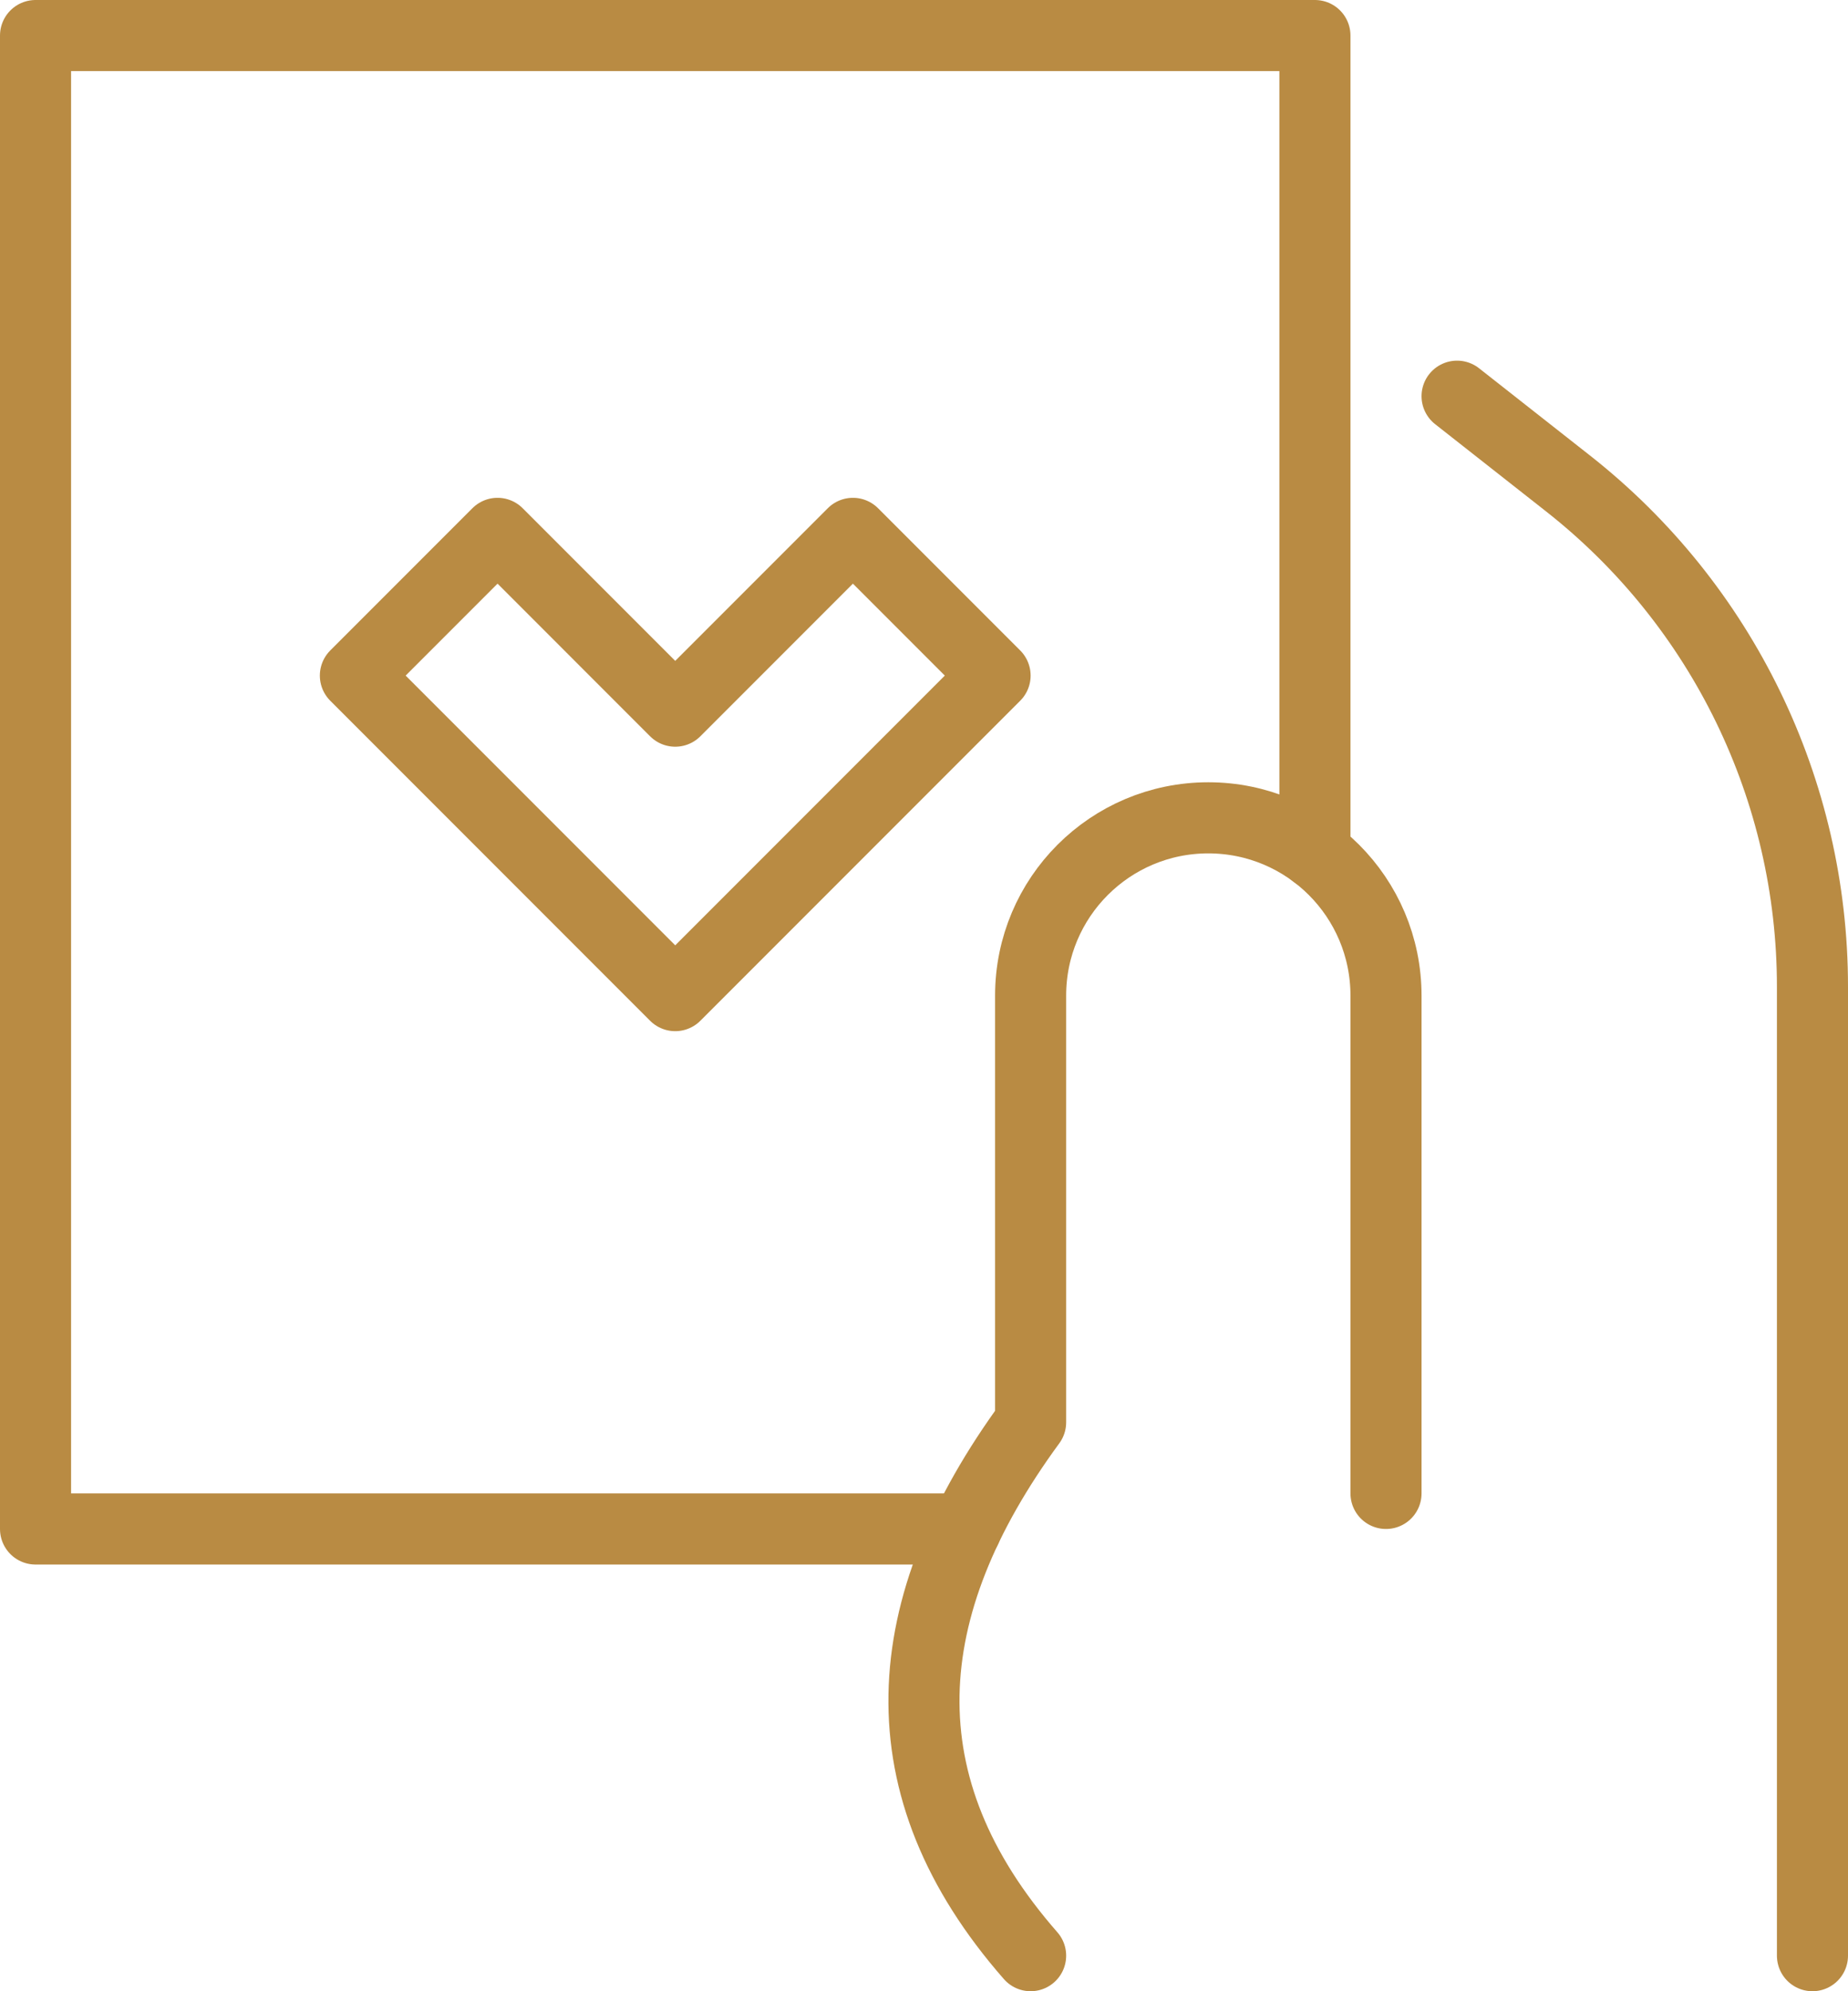 <?xml version="1.0" encoding="UTF-8"?><svg id="Layer_2" xmlns="http://www.w3.org/2000/svg" viewBox="0 0 208 224"><g id="Layer_1-2"><polyline points="108.72 172 4 172 4 4 148 4 148 96" fill="none" stroke="#b98b43" stroke-linecap="round" stroke-linejoin="round" stroke-width="8"/><path d="M156,168v-56c0-11.05-8.95-20-20-20s-20,8.95-20,20v48c-15.29,20.85-16.71,40.93,0,60" fill="none" stroke="#b98b43" stroke-linecap="round" stroke-linejoin="round" stroke-width="8"/><path d="M164,44.57l12.48,9.81c17.38,13.65,27.52,34.52,27.52,56.61v109.01" fill="none" stroke="#b98b43" stroke-linecap="round" stroke-linejoin="round" stroke-width="8"/><polygon points="76 112 112 76 96 60 76 80 56 60 40 76 76 112" fill="none" stroke="#b98b43" stroke-linecap="round" stroke-linejoin="round" stroke-width="8"/></g></svg>